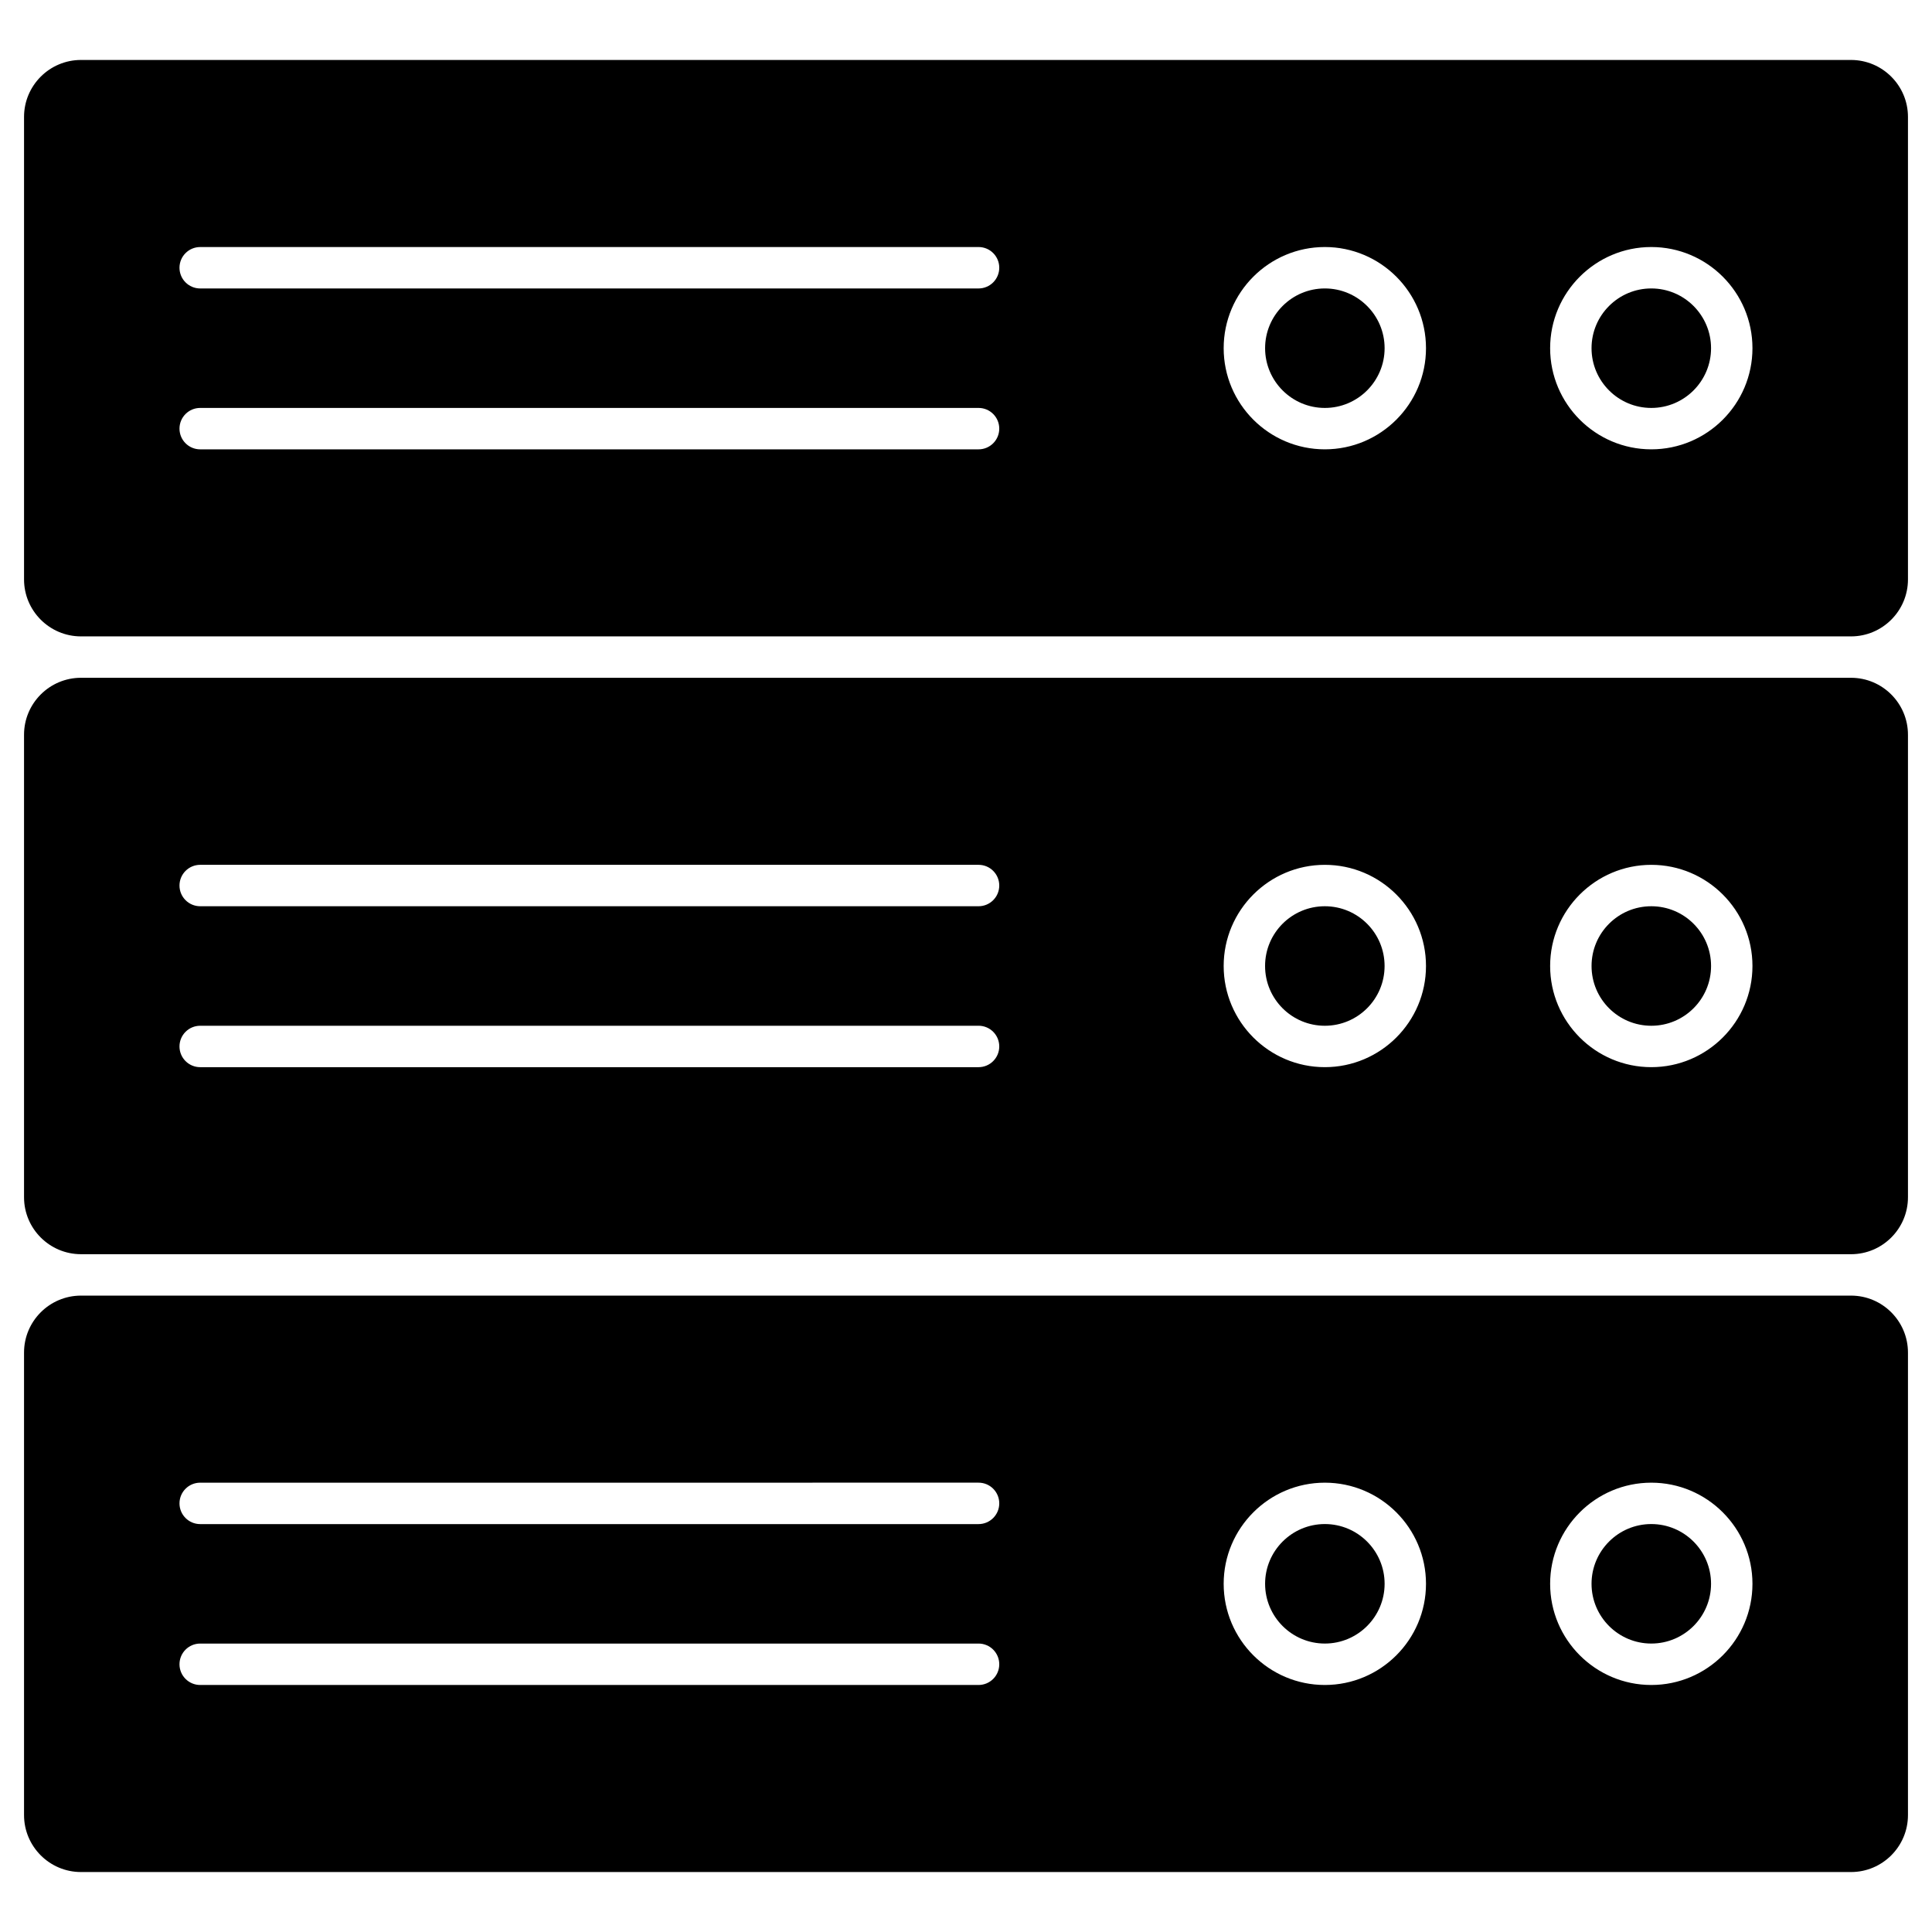 <?xml version="1.0" encoding="UTF-8"?>
<!-- Uploaded to: ICON Repo, www.iconrepo.com, Generator: ICON Repo Mixer Tools -->
<svg fill="#000000" width="800px" height="800px" version="1.1" viewBox="144 144 512 512" xmlns="http://www.w3.org/2000/svg">
 <g>
  <path d="m634.54 323.62c8.316 0 15.09 6.766 15.09 15.09v122.58c0 8.316-6.766 15.09-15.09 15.09l-469.08-0.004c-8.316 0-15.09-6.766-15.09-15.086v-122.58c0-8.316 6.766-15.09 15.09-15.09zm-26.121 76.379c0-14.781-12.027-26.809-26.809-26.809s-26.809 12.027-26.809 26.809 12.027 26.809 26.809 26.809c14.785 0 26.809-12.027 26.809-26.809zm-86.516 0c0-14.781-12.027-26.809-26.809-26.809s-26.809 12.027-26.809 26.809 12.027 26.809 26.809 26.809c14.789 0 26.809-12.027 26.809-26.809zm-113.09-21.324c0-3.031-2.453-5.488-5.488-5.488h-206.27c-3.031 0-5.488 2.457-5.488 5.488s2.453 5.488 5.488 5.488h206.27c3.035 0 5.488-2.457 5.488-5.488zm0 42.645c0-3.031-2.453-5.488-5.488-5.488l-206.27 0.004c-3.031 0-5.488 2.453-5.488 5.488 0 3.031 2.453 5.488 5.488 5.488h206.27c3.035-0.004 5.488-2.461 5.488-5.492z"/>
  <path d="m634.54 487.35c8.316 0 15.09 6.766 15.09 15.09v122.58c0 8.316-6.766 15.09-15.09 15.09h-469.08c-8.316 0-15.09-6.766-15.09-15.09v-122.58c0-8.316 6.766-15.09 15.09-15.09zm-26.121 76.379c0-14.781-12.027-26.805-26.809-26.805s-26.809 12.027-26.809 26.805c0 14.781 12.027 26.809 26.809 26.809 14.785 0 26.809-12.027 26.809-26.809zm-86.516 0c0-14.781-12.027-26.805-26.809-26.805s-26.809 12.027-26.809 26.805c0 14.781 12.027 26.809 26.809 26.809 14.789-0.004 26.809-12.027 26.809-26.809zm-113.09-21.32c0-3.031-2.453-5.488-5.488-5.488l-206.27 0.004c-3.031 0-5.488 2.453-5.488 5.488 0 3.031 2.453 5.488 5.488 5.488h206.27c3.035-0.004 5.488-2.465 5.488-5.492zm0 42.641c0-3.031-2.453-5.488-5.488-5.488h-206.27c-3.031 0-5.488 2.457-5.488 5.488s2.453 5.488 5.488 5.488h206.27c3.035-0.004 5.488-2.457 5.488-5.488z"/>
  <path d="m495.1 547.89c8.73 0 15.836 7.102 15.836 15.832 0 8.734-7.106 15.836-15.836 15.836-8.734 0-15.836-7.102-15.836-15.836 0-8.73 7.102-15.832 15.836-15.832z"/>
  <path d="m581.61 547.89c8.73 0 15.836 7.102 15.836 15.832 0 8.734-7.106 15.836-15.836 15.836-8.734 0-15.836-7.102-15.836-15.836 0-8.73 7.102-15.832 15.836-15.832z"/>
  <path d="m597.45 400c0 8.746-7.09 15.836-15.836 15.836s-15.836-7.09-15.836-15.836 7.09-15.836 15.836-15.836 15.836 7.09 15.836 15.836"/>
  <path d="m510.93 400c0 8.746-7.09 15.836-15.836 15.836s-15.836-7.09-15.836-15.836 7.09-15.836 15.836-15.836 15.836 7.09 15.836 15.836"/>
  <path d="m649.63 174.98v122.58c0 8.316-6.766 15.09-15.09 15.09h-469.08c-8.316 0-15.09-6.769-15.09-15.09v-122.58c0-8.316 6.766-15.09 15.09-15.09h469.08c8.32 0.008 15.09 6.773 15.09 15.09zm-41.211 61.293c0-14.781-12.027-26.809-26.809-26.809s-26.809 12.027-26.809 26.809 12.027 26.805 26.809 26.805c14.785 0 26.809-12.023 26.809-26.805zm-86.516 0c0-14.781-12.027-26.809-26.809-26.809s-26.809 12.027-26.809 26.809 12.027 26.805 26.809 26.805c14.789 0 26.809-12.023 26.809-26.805zm-113.09-21.32c0-3.031-2.453-5.488-5.488-5.488l-206.27 0.004c-3.031 0-5.488 2.453-5.488 5.488 0 3.031 2.453 5.488 5.488 5.488h206.27c3.035-0.004 5.488-2.465 5.488-5.492zm0 42.641c0-3.031-2.453-5.488-5.488-5.488h-206.27c-3.031 0-5.488 2.457-5.488 5.488s2.453 5.488 5.488 5.488h206.27c3.035-0.004 5.488-2.457 5.488-5.488z"/>
  <path d="m495.1 220.44c8.73 0 15.836 7.102 15.836 15.836 0 8.73-7.106 15.832-15.836 15.832-8.734 0-15.836-7.102-15.836-15.832 0-8.734 7.102-15.836 15.836-15.836z"/>
  <path d="m581.61 220.44c8.73 0 15.836 7.102 15.836 15.836 0 8.73-7.106 15.832-15.836 15.832-8.734 0-15.836-7.102-15.836-15.832 0-8.734 7.102-15.836 15.836-15.836z"/>
 </g>
</svg>